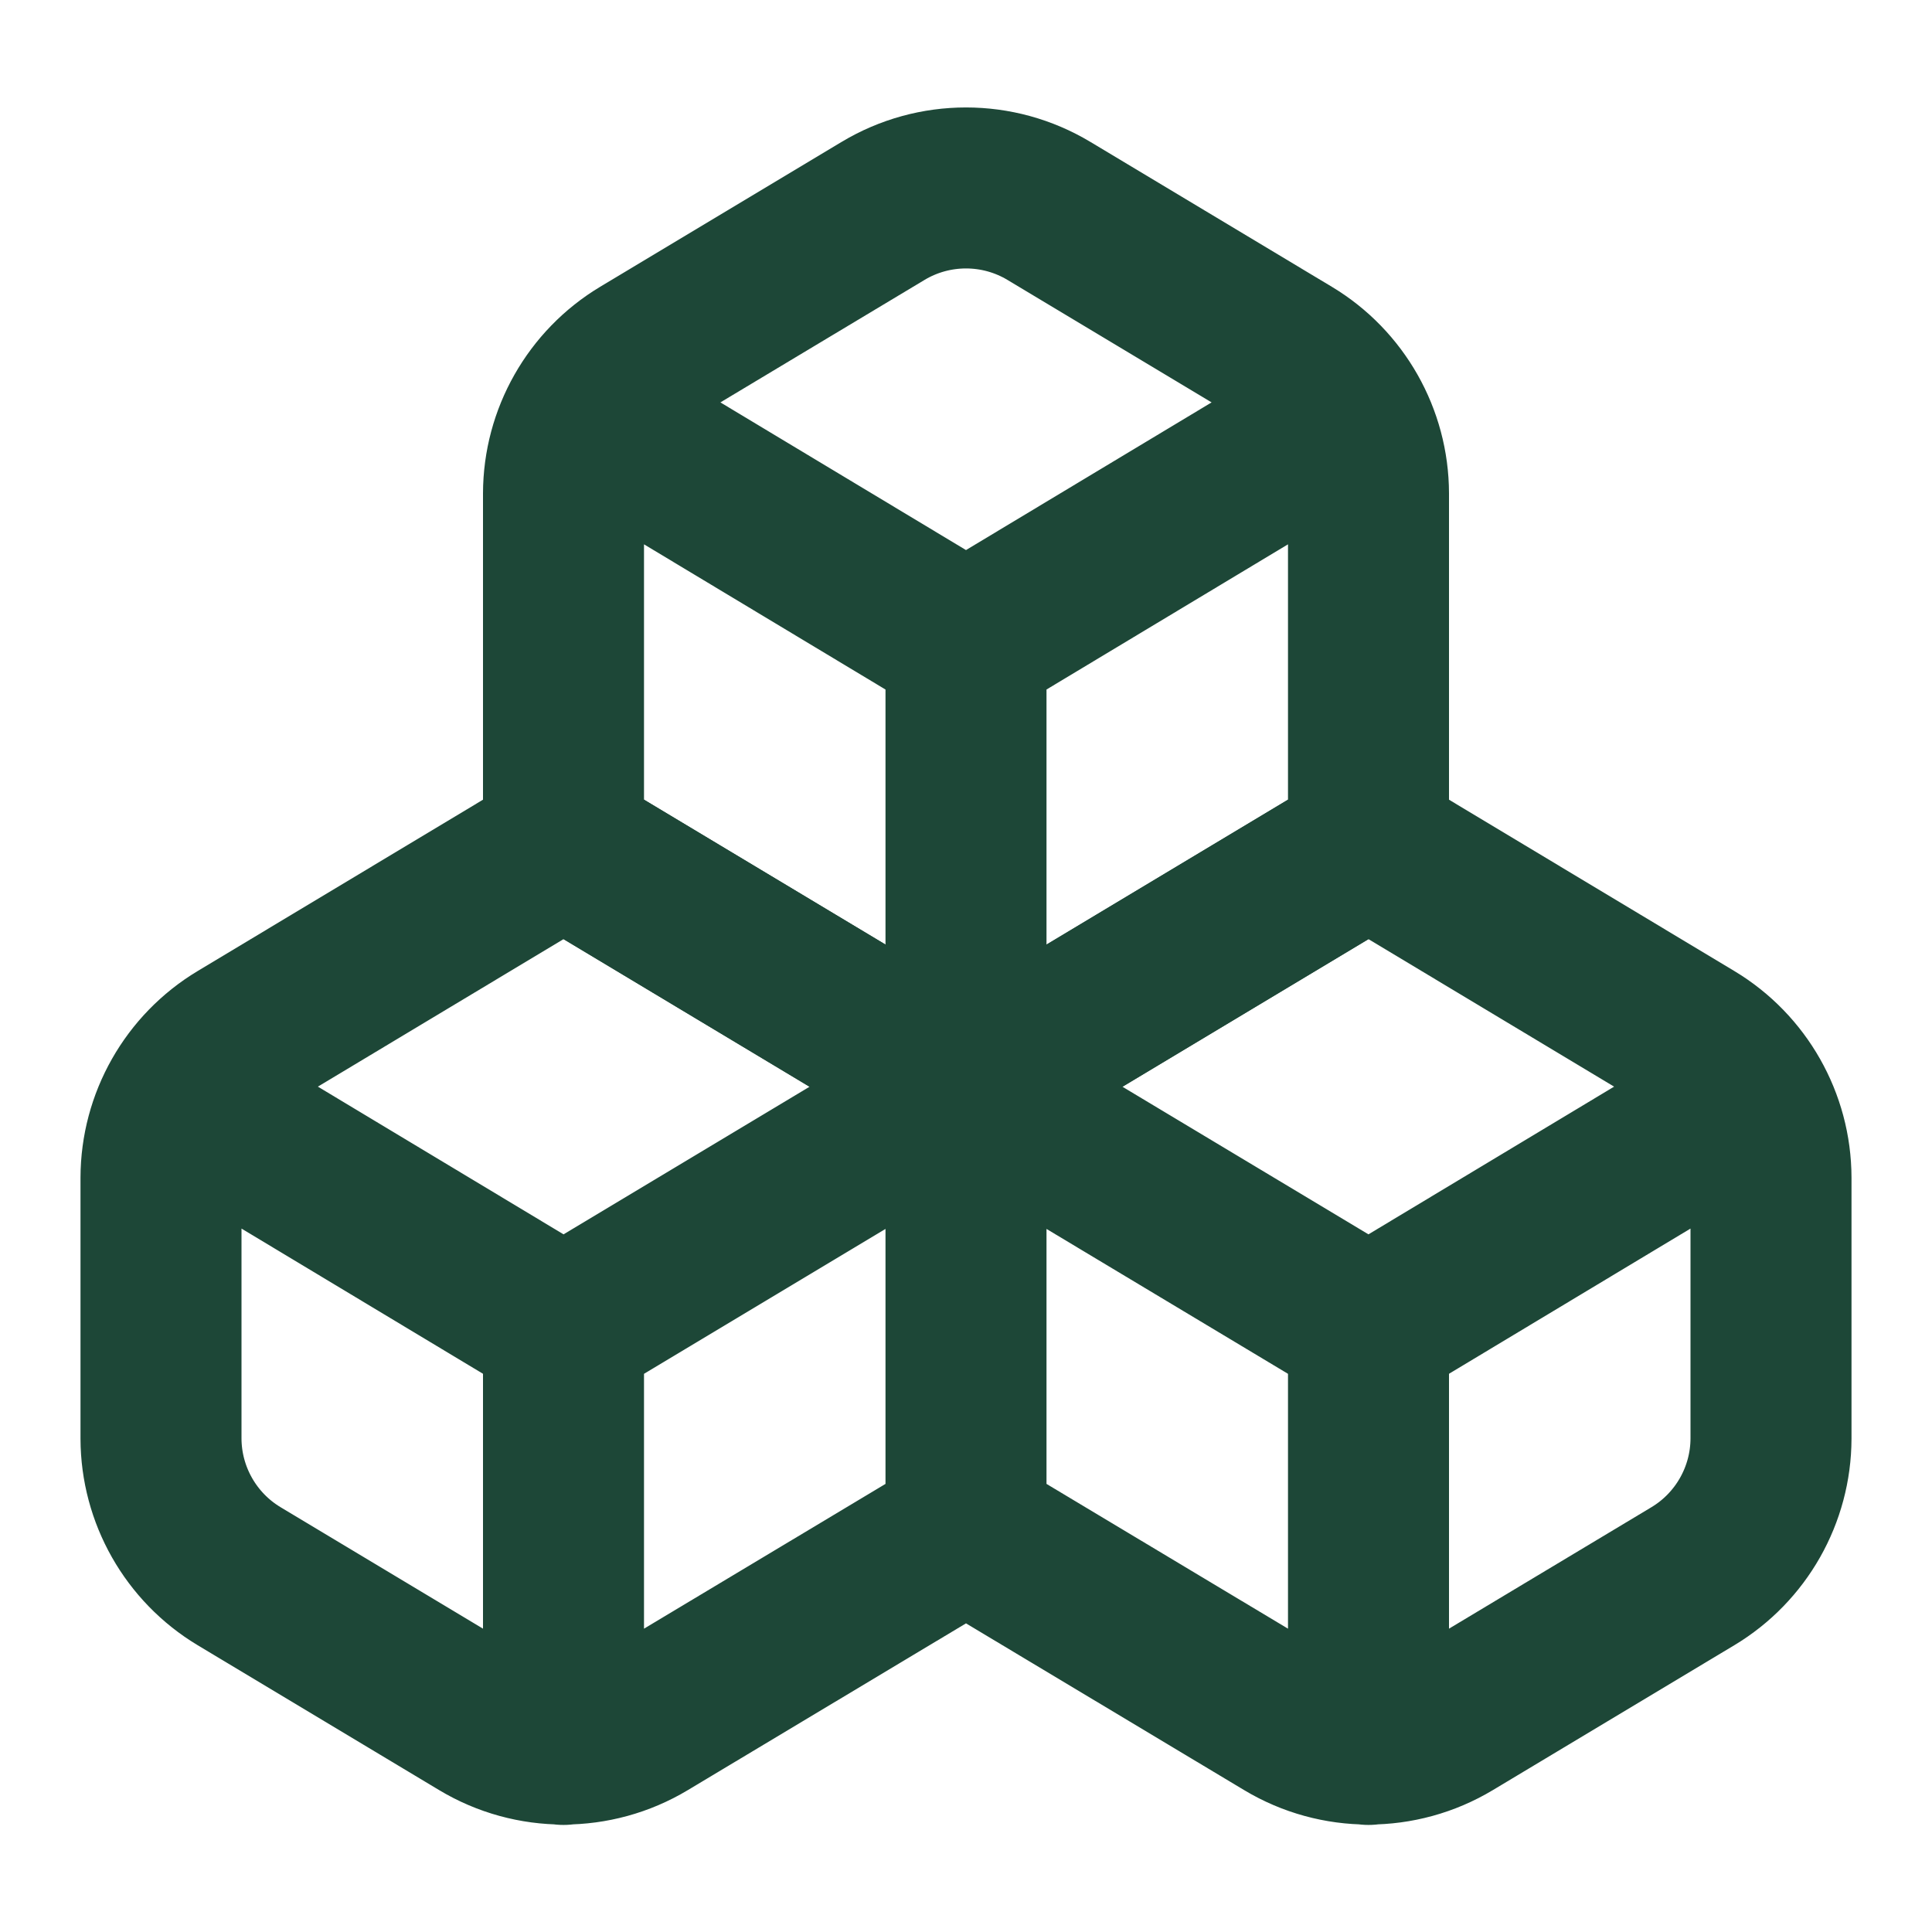 <?xml version="1.0" encoding="UTF-8" standalone="no"?>
<!DOCTYPE svg PUBLIC "-//W3C//DTD SVG 1.1//EN" "http://www.w3.org/Graphics/SVG/1.1/DTD/svg11.dtd">
<svg width="100%" height="100%" viewBox="0 0 96 96" version="1.1" xmlns="http://www.w3.org/2000/svg" xmlns:xlink="http://www.w3.org/1999/xlink" xml:space="preserve" xmlns:serif="http://www.serif.com/" style="fill-rule:evenodd;clip-rule:evenodd;stroke-linecap:round;stroke-linejoin:round;">
    <g>
        <path d="M11.88,51.68C9.481,53.121 8.006,55.721 8,58.52L8,71.48C8.006,74.279 9.481,76.879 11.88,78.32L23.88,85.52C26.412,87.041 29.588,87.041 32.12,85.52L48,76L48,54L28,42L11.88,51.68ZM28,66L9.04,54.6M28,66L48,54M28,66L28,86.68M48,54L48,76L63.88,85.52C66.412,87.041 69.588,87.041 72.12,85.52L84.12,78.32C86.519,76.879 87.994,74.279 88,71.48L88,58.52C87.994,55.721 86.519,53.121 84.12,51.68L68,42L48,54ZM68,66L48,54M68,66L86.96,54.6M68,66L68,86.68" style="fill:none;fill-rule:nonzero;stroke:rgb(29,71,55);stroke-width:8px;"/>
        <path d="M31.88,17.68C29.481,19.121 28.006,21.721 28,24.52L28,42L48,54L68,42L68,24.52C67.994,21.721 66.519,19.121 64.12,17.68L52.12,10.48C49.588,8.959 46.412,8.959 43.88,10.48L31.88,17.68ZM48,32L29.04,20.6M48,32L66.96,20.6M48,54L48,32" style="fill:none;fill-rule:nonzero;stroke:rgb(29,71,55);stroke-width:8px;"/>
    </g>
</svg>
